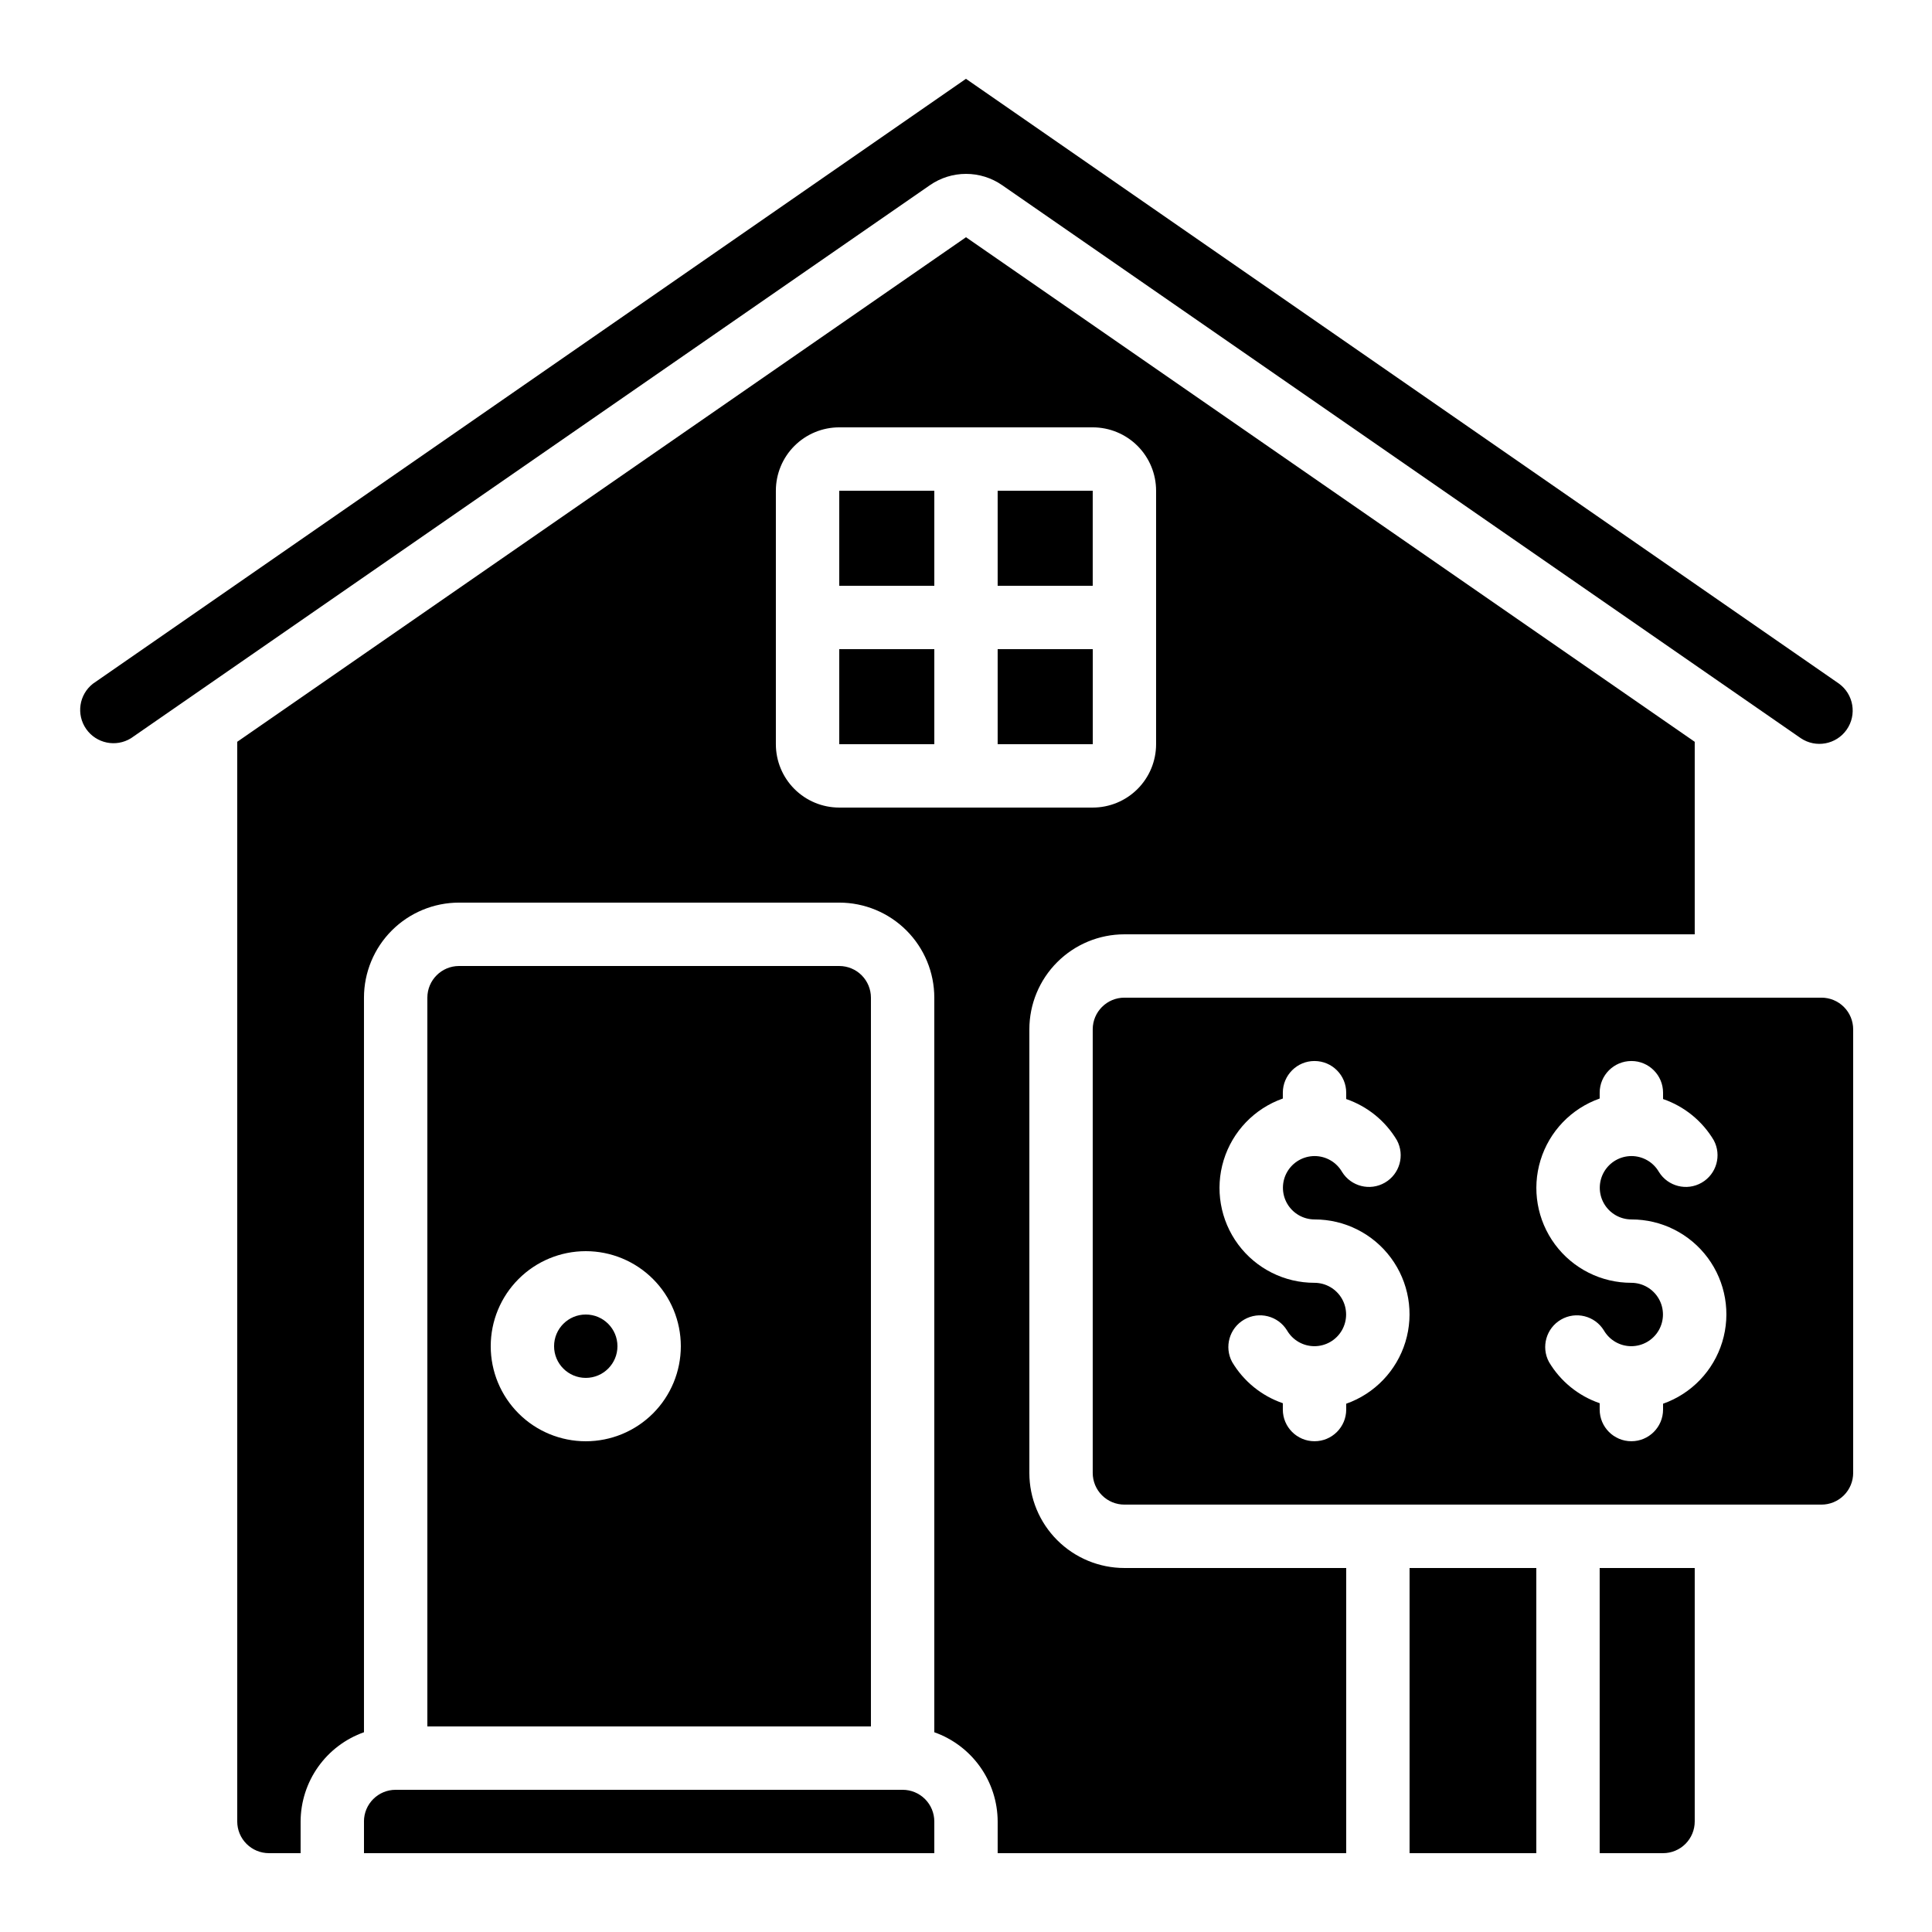 <?xml version="1.0" encoding="UTF-8"?>
<!-- Uploaded to: ICON Repo, www.iconrepo.com, Generator: ICON Repo Mixer Tools -->
<svg fill="#000000" width="800px" height="800px" version="1.1" viewBox="144 144 512 512" xmlns="http://www.w3.org/2000/svg">
 <g>
  <path d="m240.46 626.71v8.398h151.14v-8.398c0-2.227-0.883-4.359-2.461-5.938-1.574-1.574-3.707-2.457-5.938-2.457h-134.35c-4.637 0-8.398 3.758-8.398 8.395z"/>
  <path d="m593.12 626.71v-67.172h-25.191v75.57h16.797c2.227 0 4.359-0.883 5.938-2.461 1.574-1.574 2.457-3.707 2.457-5.938z"/>
  <path d="m307.63 500.76c0 4.637-3.758 8.395-8.395 8.395-4.641 0-8.398-3.758-8.398-8.395 0-4.641 3.758-8.398 8.398-8.398 4.637 0 8.395 3.758 8.395 8.398"/>
  <path d="m517.55 559.54h33.586v75.57h-33.586z"/>
  <path d="m366.41 400h-100.76c-4.637 0-8.395 3.758-8.395 8.395v193.13h117.55v-193.13c0-2.227-0.887-4.363-2.461-5.938-1.574-1.574-3.711-2.457-5.938-2.457zm-67.172 125.95c-6.684 0-13.09-2.652-17.812-7.375-4.727-4.727-7.379-11.133-7.379-17.812 0-6.684 2.652-13.09 7.379-17.812 4.723-4.727 11.129-7.379 17.812-7.379 6.68 0 13.086 2.652 17.812 7.379 4.723 4.723 7.375 11.129 7.375 17.812 0 6.68-2.652 13.086-7.375 17.812-4.727 4.723-11.133 7.375-17.812 7.375z"/>
  <path d="m366.41 316.03h25.191v25.191h-25.191z"/>
  <path d="m408.39 274.05h25.191v25.191h-25.191z"/>
  <path d="m408.39 316.03h25.207v25.191h-25.207z"/>
  <path d="m441.98 391.6h151.14v-51.012l-193.12-133.72-193.13 133.71v286.13c0 2.231 0.887 4.363 2.461 5.938 1.574 1.578 3.711 2.461 5.938 2.461h8.395v-8.398c0.023-5.191 1.648-10.246 4.652-14.48 3.008-4.231 7.246-7.434 12.141-9.164v-194.67c0-6.68 2.656-13.086 7.379-17.812 4.727-4.723 11.133-7.379 17.812-7.379h100.76c6.684 0 13.09 2.656 17.812 7.379 4.727 4.727 7.379 11.133 7.379 17.812v194.67c4.894 1.73 9.137 4.934 12.141 9.164 3.008 4.234 4.633 9.289 4.652 14.48v8.398h92.367v-75.57h-58.777c-6.684 0-13.09-2.656-17.812-7.379-4.727-4.723-7.379-11.133-7.379-17.812v-117.55c0-6.684 2.652-13.09 7.379-17.812 4.723-4.727 11.129-7.379 17.812-7.379zm-75.57-33.586h-0.004c-4.453 0-8.723-1.77-11.875-4.922-3.148-3.148-4.918-7.418-4.918-11.871v-67.176c0-4.453 1.77-8.727 4.918-11.875 3.152-3.148 7.422-4.918 11.875-4.918h67.176c4.453 0 8.727 1.77 11.875 4.918 3.148 3.148 4.918 7.422 4.918 11.875v67.176c0 4.453-1.77 8.723-4.918 11.871-3.148 3.152-7.422 4.922-11.875 4.922z"/>
  <path d="m366.41 274.05h25.191v25.191h-25.191z"/>
  <path d="m626.71 408.39h-184.73c-4.641 0-8.398 3.762-8.398 8.398v117.55c0 2.227 0.883 4.363 2.461 5.938 1.574 1.574 3.707 2.461 5.938 2.461h184.73c2.231 0 4.363-0.887 5.938-2.461 1.578-1.574 2.461-3.711 2.461-5.938v-117.55c0-2.227-0.883-4.363-2.461-5.938-1.574-1.574-3.707-2.461-5.938-2.461zm-125.95 107.61v1.547c0 4.637-3.762 8.395-8.398 8.395s-8.398-3.758-8.398-8.395v-1.68c-5.629-1.934-10.387-5.801-13.434-10.918-2.148-3.996-0.734-8.977 3.195-11.25 3.93-2.269 8.953-1.004 11.34 2.856 1.5 2.594 4.269 4.195 7.266 4.199 2.996 0 5.769-1.594 7.273-4.188 1.5-2.594 1.508-5.793 0.016-8.395-1.496-2.598-4.262-4.203-7.258-4.215-7.977 0.016-15.488-3.758-20.238-10.168s-6.176-14.691-3.84-22.32c2.336-7.629 8.156-13.695 15.68-16.348v-1.543c0-4.637 3.762-8.398 8.398-8.398s8.398 3.762 8.398 8.398v1.68c5.629 1.934 10.391 5.801 13.434 10.914 2.152 4 0.738 8.98-3.195 11.25-3.93 2.273-8.953 1.008-11.34-2.852-1.5-2.598-4.269-4.195-7.266-4.199-2.996 0-5.769 1.594-7.273 4.188-1.5 2.594-1.508 5.793-0.016 8.391 1.496 2.602 4.262 4.207 7.258 4.215 7.977-0.016 15.488 3.762 20.238 10.168 4.75 6.41 6.176 14.695 3.84 22.324-2.336 7.629-8.156 13.695-15.68 16.344zm83.969 0v1.547c0 4.637-3.762 8.395-8.398 8.395s-8.398-3.758-8.398-8.395v-1.68c-5.629-1.934-10.391-5.801-13.434-10.918-2.152-3.996-0.734-8.977 3.195-11.25 3.93-2.269 8.953-1.004 11.34 2.856 1.5 2.594 4.269 4.195 7.266 4.199 2.996 0 5.769-1.594 7.273-4.188 1.5-2.594 1.508-5.793 0.016-8.395-1.496-2.598-4.262-4.203-7.258-4.215-7.977 0.016-15.488-3.758-20.238-10.168s-6.176-14.691-3.84-22.32c2.336-7.629 8.156-13.695 15.68-16.348v-1.543c0-4.637 3.762-8.398 8.398-8.398s8.398 3.762 8.398 8.398v1.68c5.629 1.934 10.391 5.801 13.434 10.914 2.152 4 0.734 8.98-3.195 11.25-3.93 2.273-8.953 1.008-11.34-2.852-1.5-2.598-4.269-4.195-7.266-4.199-2.996 0-5.769 1.594-7.273 4.188-1.5 2.594-1.508 5.793-0.016 8.391 1.496 2.602 4.262 4.207 7.258 4.215 7.977-0.016 15.488 3.762 20.238 10.168 4.75 6.41 6.176 14.695 3.84 22.324-2.336 7.629-8.156 13.695-15.68 16.344z"/>
  <path d="m168.64 325.18c-3.695 2.883-4.488 8.152-1.809 12 2.68 3.844 7.898 4.926 11.887 2.457l211.73-146.57c2.809-1.945 6.144-2.988 9.562-2.988s6.754 1.043 9.562 2.988l211.64 146.55c3.992 2.699 9.41 1.699 12.176-2.25 2.762-3.949 1.848-9.383-2.059-12.211l-231.34-160.27z"/>
 </g>
</svg>